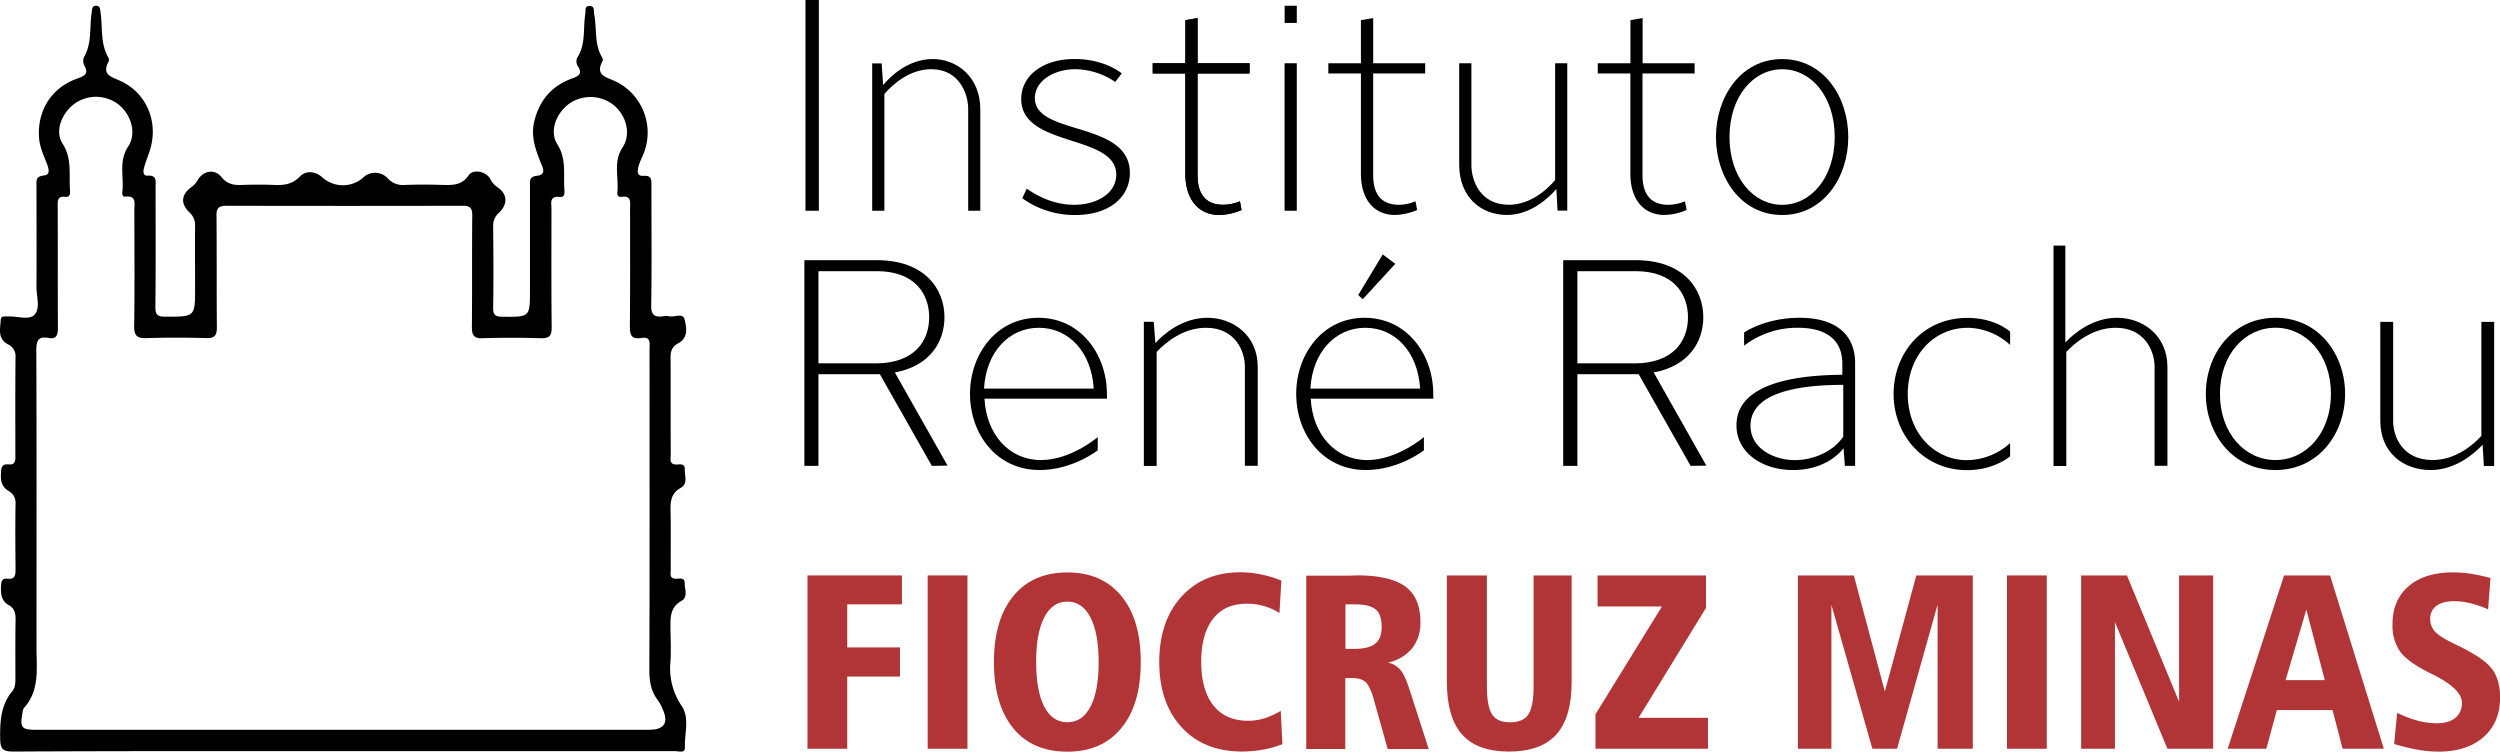 <svg id="Layer_1" data-name="Layer 1" xmlns="http://www.w3.org/2000/svg" viewBox="0 0 1058.11 318.12"><defs><style>.cls-1{fill:#b13436;}</style></defs><title>Arquivo_aberto_Fiocruz_Minas</title><polygon class="cls-1" points="381.74 255.79 381.74 243.55 341.76 243.55 341.76 316.91 358.59 316.91 358.59 286.35 380.91 286.35 380.91 274.02 358.59 274.02 358.59 255.79 381.74 255.79"/><rect class="cls-1" x="392.64" y="243.55" width="16.83" height="73.36"/><path class="cls-1" d="M474.62,252.28c-5.47-6.7-13.1-10-22.87-10s-17.41,3.32-22.87,10-8.21,16-8.21,27.92,2.72,21.33,8.15,28,13.1,9.94,22.93,9.94,17.4-3.33,22.87-10,8.2-15.95,8.2-27.95-2.71-21.25-8.2-27.92m-13.07,46.81q-3.46,6.63-9.8,6.62c-4.23,0-7.5-2.2-9.78-6.62s-3.43-10.73-3.43-18.89,1.13-14.44,3.43-18.89,5.55-6.67,9.78-6.67,7.46,2.22,9.77,6.67S465,272.05,465,280.2s-1.15,14.47-3.43,18.89"/><path class="cls-1" d="M542.07,300.85a31.13,31.13,0,0,1-7,3.21,23.56,23.56,0,0,1-6.87,1q-9.51,0-14.66-6.51c-3.4-4.33-5.13-10.51-5.13-18.5,0-7.8,1.68-13.84,5-18.12s8-6.4,14.16-6.4a25.09,25.09,0,0,1,13.95,3.93l.82-13.73a48.45,48.45,0,0,0-8.7-2.63,43.7,43.7,0,0,0-8.65-.88q-15.6,0-24.95,10.32t-9.39,27.51q0,17.46,9.44,27.73t25.48,10.3a50.08,50.08,0,0,0,9-.8,43,43,0,0,0,8.21-2.31Z"/><path class="cls-1" d="M596.65,292.09q-2-6.3-3.95-8.57a9.66,9.66,0,0,0-5.25-3.1,18.19,18.19,0,0,0,10.22-6,17.39,17.39,0,0,0,3.51-11.17c0-6.87-2.11-11.89-6.37-15s-11-4.72-20.37-4.72c-.08,0-.58,0-1.51.05s-1.84.06-2.72.06H552.86v73.36h16.53v-30h3.13c2.44,0,4.31.58,5.54,1.79s2.42,3.68,3.44,7.44l5.84,20.81H604.7ZM582,272.46c-1.81,1.45-4.83,2.17-9,2.17h-3.54V255.79h3.82q6.49,0,9,2.17c1.68,1.43,2.5,3.93,2.5,7.47,0,3.24-.91,5.57-2.75,7"/><path class="cls-1" d="M649.09,243.55v46.92c0,5.74-.74,9.69-2.22,11.91s-4.09,3.33-7.75,3.33-6.09-1.1-7.57-3.3-2.23-6.18-2.23-11.94V243.55H612.38v45c0,10.08,2.17,17.52,6.45,22.33s10.93,7.22,19.88,7.22,15.65-2.42,20-7.25,6.48-12.25,6.48-22.3v-45Z"/><polygon class="cls-1" points="693.51 303.81 722.06 257.28 722.06 243.55 676.16 243.55 676.16 256.67 703.42 256.67 675.28 302.3 675.28 316.91 722.89 316.91 722.89 303.81 693.51 303.81"/><polygon class="cls-1" points="811.07 243.55 797.75 292.69 784.63 243.55 760.94 243.55 760.94 316.91 775.13 316.91 775.13 255.99 792.48 316.91 802.92 316.91 820.08 255.88 820.08 316.91 834.98 316.91 834.98 243.55 811.07 243.55"/><rect class="cls-1" x="849.45" y="243.55" width="16.83" height="73.36"/><polygon class="cls-1" points="922.29 243.55 922.29 297.03 900.22 243.55 880.83 243.55 880.83 316.91 895.14 316.91 895.14 263.32 917.35 316.91 936.7 316.91 936.7 243.55 922.29 243.55"/><path class="cls-1" d="M986.18,243.55H966.71l-23.86,73.36h16.36l4.45-16.37h23.59l4.25,16.37h17.44Zm-18.81,44.31L976.15,258l7.8,29.87Z"/><path class="cls-1" d="M1054.73,283.14c-2.25-3.05-7.22-6.43-14.85-10.1-4.59-2.17-7.61-4-9.09-5.52a7.74,7.74,0,0,1-2.22-5.6,6.44,6.44,0,0,1,2.66-5.52c1.76-1.29,4.28-1.95,7.52-1.95a28.1,28.1,0,0,1,6.81.88,41.93,41.93,0,0,1,7.52,2.58l1-13.24a70.22,70.22,0,0,0-8.26-1.83,51.3,51.3,0,0,0-7.58-.58q-12,0-18.83,5.87t-6.79,16.23a19.15,19.15,0,0,0,3.11,11.26c2.06,2.91,6.17,5.95,12.38,9.08.49.25,1.21.61,2.17,1.07q11.73,6,11.72,11.67a7.84,7.84,0,0,1-2.8,6.4c-1.89,1.51-4.5,2.28-7.83,2.28a31.86,31.86,0,0,1-8-1.07,48.27,48.27,0,0,1-8.78-3.35l-1.29,13.2a93.13,93.13,0,0,0,10,2.42,52.78,52.78,0,0,0,8.79.8c8,0,14.41-2.06,19.05-6.16s7-9.66,7-16.74c0-5-1.13-9-3.38-12.08"/><path d="M288.48,298.73a28.22,28.22,0,0,1-4.7-18.83c.27-4.34.08-8.76,0-13.1,0-4.77-.6-9.55,4.78-12.57,2.66-1.48,1.23-4.94,1.23-7.5s-2.39-1.7-3.9-1.78c-2.63-.17-2-2.11-2-3.71-.08-8.15.11-16.36-.08-24.6-.08-4.14,0-7.77,4.34-10.15,3.1-1.79,1.59-5.22,1.67-7.88s-2.19-2-3.7-2c-3-.16-2.23-2.38-2.23-4.06-.08-13.62,0-27.34-.08-41-.08-2.83.63-4.86,3.18-6.21,4.42-2.36,3.63-6.7,2.75-10.16-.71-2.91-4.34-.79-6.53-1.31a5.62,5.62,0,0,0-2.58,0c-3.79.52-5.14-.72-5-4.86.25-16.72.08-33.44.08-50.08,0-2.47.36-4.78-3.37-4.5-3.08.16-2.47-2.31-2.12-3.9.63-2.31,1.76-4.34,2.56-6.54a24,24,0,0,0-12.28-29.54c-3.81-1.86-8.75-2.38-5.49-8.59.28-.36.09-1-.08-1.4-3.54-5.77-2.22-12.38-3.46-18.5-.27-1.41.36-3.44-1.95-3.44S248,4.56,247.71,6c-1,6.09.35,12.62-3.38,18.39a3.72,3.72,0,0,0,.36,3.79c1.94,3.1.08,4.06-2.48,5C233.29,36.41,228,42.77,226,52c-1.26,5.82.61,11.15,2.72,16.53.8,2,2.83,5.33-1.32,5.85-3.35.35-3.1,2-3.1,4.25v44.12c0,11.5,0,11.42-11.58,11.31-3,0-4.07-.68-4-3.87.2-11.5.11-23.09,0-34.59a7.21,7.21,0,0,1,2.59-5.66c3.78-3.7,3.43-8-1-10.87a8.75,8.75,0,0,1-2.83-3.37c-1.68-3.11-7.17-4.34-9.12-1.52-2.91,4.26-6.69,4.18-10.95,4.1-5.41-.2-10.79-.2-16.09,0a8.57,8.57,0,0,1-7.16-2.75,7.3,7.3,0,0,0-10.55-.27A13,13,0,0,1,136.35,75c-3.1-2.72-7-2.83-9.47-.25-3.1,3.19-6.37,3.63-10.35,3.55-4.86-.2-9.72-.2-14.5,0-3.46.08-6-.55-8.32-3.38-2.83-3.54-7.68-2.75-10.07,1.34a9.2,9.2,0,0,1-2.23,2.64C76.64,82.23,76.2,86.1,80.29,90a7.19,7.19,0,0,1,2.28,5.73c-.09,8.68,0,17.44,0,26.11,0,12.38,0,12.19-12.63,12.19-3.46,0-4.18-1-4.18-4.14.2-16.89.09-33.8.09-50.68,0-2.47.71-5.14-3.43-4.86-1.87.16-1.87-1.87-1.52-3.11.53-2,1.32-4.06,2-6.09C67.55,53,62.77,40,51.43,34.46c-3.79-1.87-8.75-2.47-5.38-8.6a1.83,1.83,0,0,0-.19-1.48c-3.43-5.93-2.39-12.57-3.27-18.94-.27-1.32,0-2.91-1.86-3-2,0-1.68,1.6-1.93,2.91-1,6.37.17,13-3.29,18.92a4.35,4.35,0,0,0,.19,3.46c2,3.54,0,4.42-2.91,5.49C21.89,37,15.8,46.67,16.51,58.07c.25,4,1.84,7.44,3.27,11,.63,1.84,1.95,4.94-1.24,5.21-3.46.36-3.1,2.2-3.1,4.34,0,14.22.08,28.39,0,42.61-.08,4.07,1.79,9.28-.88,12-2.11,2.39-7.25.55-11.06.71-1.32.08-3.19-.44-3.19,1.51-.16,3.63-1.51,7.77,3,10.27a5.45,5.45,0,0,1,3.27,5.11c-.16,14.16-.08,28.41-.08,42.55.08,2-.44,3.46-2.75,3.18-3.18-.35-3.27,1.6-3.35,4-.19,3.19.44,5.58,3.27,7.25a5.64,5.64,0,0,1,2.91,5.41c-.16,9.36-.08,18.64,0,28,0,2.31-.36,4.07-3.27,3.71C.67,244.59.5,246.27.42,248.33c-.11,3.18.17,6,3.27,7.77,2.28,1.23,2.91,3.26,2.91,5.84-.16,8.29-.08,16.7-.08,25,0,2.14,0,4.09-1.43,5.76C.31,298.54,0,305.35.07,312.51c.08,4.26.87,5.58,5.46,5.58,46.53-.25,93.15-.17,139.66-.17H285.81c1.51,0,4.17,1,4.07-1.51-.25-5.93,2.14-12.38-1.4-17.68m-13.7,10.16H15.52c-6.45,0-7.16-.88-6-7.16a4.91,4.91,0,0,1,.55-2c6.81-7.5,5.38-16.7,5.38-25.65,0-41.92.08-83.92-.08-125.85,0-4,.79-6,5.13-5.21,3.71.71,4-1.6,4-4.42-.08-17.08,0-34.16-.08-51.21,0-2.22-.27-4.42,3.16-4.09,2.06.28,2.14-1.32,2.06-2.63-.55-6.65,1-13.37-3.11-19.82-3.54-5.39-.35-13.18,5.3-17.16a15.66,15.66,0,0,1,18.67.79c5.22,4.42,7.33,12.22,3.71,17.6-4.15,6.29-1.59,13-2.47,19.46-.08.8.27,1.87,1.31,1.68,4.78-.52,3.82,2.83,3.82,5.57,0,16.37.17,32.73-.08,49.09-.11,4.34,1.32,5.41,5.38,5.22,8.32-.25,16.72-.25,25.12,0,3.54.08,4.5-1.05,4.5-4.59-.16-15.67,0-31.4-.16-47-.08-3.63,1-4.42,4.42-4.42q49.74.12,99.49,0c3.71-.09,4.42,1.15,4.34,4.5-.16,15.57,0,31.05-.16,46.62,0,3.54.68,5.13,4.66,4.94q12.24-.37,24.6,0c3.55.08,4.51-1.05,4.51-4.59-.17-16.72-.09-33.44-.09-50.16,0-2.47-1-5.57,3.63-5.05,1.95.19,1.95-1.59,1.86-2.91-.54-6.53,1-13.09-3-19.35-3.46-5.49-.6-13.1,5.06-17.24a15.86,15.86,0,0,1,19.1.87c5.22,4.59,7.06,12.19,3.44,17.68-4.07,6.18-1.51,12.74-2.2,19-.19,1,.36,2.11,1.68,1.92,4.5-.68,3.7,2.5,3.7,5.05,0,16.56.08,33.09-.08,49.61,0,3.82.6,5.77,4.86,5.06s3.46,2.47,3.46,4.86c0,45.29.08,90.57-.08,135.84,0,4.53.68,8.59,3.34,12.3a14.9,14.9,0,0,1,2.2,3.9c2.75,5.93.8,8.92-5.54,8.92"/><path d="M378.74,157.64c14.94-2.74,21-13.06,21-23.39,0-12-8.41-24.13-28.64-24.13H340.45v87.06h5.95v-38.8h26l22,38.8,6.64-.11Zm-8.29-3.87H346.4v-39h24.74c16,0,22.13,9.58,22.13,19.52s-6.12,19.52-22.82,19.52"/><path d="M468.49,166.7c0-16.52-11-32.2-29-32.2-17.79,0-28.94,15.43-28.94,32.2,0,16.92,11.15,32.24,29.46,32.24,14,0,24.6-8.35,24.6-8.35V185s-11.29,9.72-24.05,9.72c-13.43,0-23.09-10.82-23.89-26h51.86Zm-52-2.22c.79-15.29,10.43-25.75,23.19-25.75s22.3,10.32,23.23,25.75Z"/><path d="M511,134.5c-10.7,0-18.72,7.08-22,10.71l-.68-9h-4.2v61h5.43V148.94c3.54-3.73,11-10.21,20.92-10.21,12.36,0,16.42,9.94,16.42,16.42v42h5.44v-41.9C532.33,142,522,134.5,511,134.5"/><path d="M606.62,166.7c0-16.52-11-32.2-29.08-32.2-17.79,0-28.93,15.43-28.93,32.2,0,16.92,11.14,32.24,29.48,32.24,14,0,24.57-8.35,24.57-8.35V185s-11.25,9.72-24,9.72c-13.45,0-23.09-10.82-23.91-26h51.89Zm-52-2.22c.83-15.29,10.46-25.75,23.23-25.75s22.26,10.32,23.22,25.75Z"/><path d="M699.91,157.64c14.93-2.74,21-13.06,21-23.39,0-12-8.4-24.13-28.64-24.13H661.61v87.06h6v-38.8h25.94l22,38.8,6.64-.11Zm-8.29-3.87h-24v-39H692.3c16,0,22.13,9.58,22.13,19.52s-6.12,19.52-22.81,19.52"/><path d="M761.68,134.5c-14.66,0-23.5,6.23-23.5,6.23v5.58A36.9,36.9,0,0,1,761,138.73c11.43,0,18.76,4.72,18.76,15.18v4.72c-21.06.11-44.81,4.09-44.81,21.39,0,11.45,10.71,18.92,24,18.92,9.12,0,16.72-3.49,21.33-9.23l.55,7.47h4.34V153.66c0-11.45-7.47-19.16-23.5-19.16m18.48,50.24c-4.09,6.34-12.77,10-20.37,10-9.12,0-18.89-5-18.89-14.55,0-14.2,20.64-17.3,39.26-17.3Z"/><path d="M832.71,138.73A27.13,27.13,0,0,1,850.77,146v-5.6s-6.12-5.85-18.06-5.85c-19,0-31.25,14.94-31.25,32.2,0,17.68,12.91,32.24,31.11,32.24,11.53,0,18.2-5.85,18.2-5.85v-5.6a27.67,27.67,0,0,1-18.2,7.22c-13.73,0-25.12-11.34-25.12-28,0-16.52,11.25-28,25.26-28"/><path d="M896,134.5c-10.46,0-18.48,6.84-21.86,10.46v-41h-5v93.26h5.41V148.94c3.54-3.73,11-10.21,20.92-10.21,12.35,0,16.44,9.94,16.44,16.42v42h5.44v-41.9C917.32,142,907,134.5,896,134.5"/><path d="M963.06,134.5c-18.45,0-29.46,15.68-29.46,32.2s11,32.24,29.46,32.24,29.49-15.68,29.49-32.24-11-32.2-29.49-32.2m0,60.21c-12.9,0-23.48-11.34-23.48-28s10.58-28,23.48-28,23.5,11.31,23.5,28-10.6,28-23.5,28"/><path d="M1050.23,136.23V184.5c-3.54,3.87-11,10.21-20.65,10.21-12.76,0-16.69-10-16.69-16.42V136.23h-5.44v41.92c0,13.32,9.64,20.79,21.31,20.79,10.6,0,18.61-7.11,22-10.71l.52,9h4.36v-61Z"/><rect x="340.91" width="5.66" height="89.2"/><path d="M394.67,25c-10.19,0-17.79,7.25-20.89,11l-.63-9.17h-4V89.2h5.16V39.75c3.37-3.81,10.43-10.46,19.85-10.46,11.72,0,15.62,10.22,15.62,16.83V89.2h5.13V46.26c0-13.64-9.8-21.28-20.23-21.28"/><path d="M438,41.54c0-7.14,7.74-12.25,17.27-12.25A30.62,30.62,0,0,1,472,34.68l2.8-3.6c-1.16-.93-8-6.1-20-6.1-13.68,0-22.57,7.25-22.57,16.94,0,20.65,40.22,14.66,40.22,32,0,8-8.37,12.76-17.79,12.76-8.95,0-16.09-4-20.1-6.86l-1.89,4.09A37.84,37.84,0,0,0,455.12,91c14.45,0,23.09-7.63,23.09-17.81C478.21,51,438,57.6,438,41.54"/><path d="M528.87,31.08V26.77h-22V7.63l-5.16.91V26.77H487.88v4.31h13.81V73.52c0,11,5.65,17.46,14.44,17.46a24.84,24.84,0,0,0,9.36-2.11l-.71-3.68a18.27,18.27,0,0,1-7.11,1.48c-10.82,0-10.82-9.82-10.82-13V31.08Z"/><path d="M528.87,31.08V26.77h-22V7.63l-5.16.91V26.77H487.88v4.31h13.81V73.52c0,11,5.65,17.46,14.44,17.46a24.84,24.84,0,0,0,9.36-2.11l-.71-3.68a18.27,18.27,0,0,1-7.11,1.48c-10.82,0-10.82-9.82-10.82-13V31.08Z"/><rect x="543.69" y="26.77" width="5.16" height="62.43"/><path d="M658.2,26.77V76.21c-3.35,4-10.46,10.46-19.6,10.46-12.11,0-15.84-10.21-15.84-16.83V26.77H617.6V69.71c0,13.64,9.14,21.27,20.23,21.27,10,0,17.66-7.24,20.9-11l.49,9.17h4.12V26.77Z"/><path d="M754.27,25c-17.55,0-28,16.07-28,33s10.46,33,28,33,28-16,28-33-10.44-33-28-33m0,61.69C742,86.67,732,75.06,732,58s10-28.69,22.32-28.69S776.53,40.91,776.53,58s-10,28.69-22.26,28.69"/><path d="M603.2,31.08V26.77h-22V7.63L576,8.54V26.77H562.21v4.31H576V73.52c0,11,5.65,17.46,14.44,17.46a24.84,24.84,0,0,0,9.36-2.11l-.71-3.68A18.32,18.32,0,0,1,592,86.67c-10.81,0-10.81-9.82-10.81-13V31.08Z"/><path d="M717.23,31.08V26.77h-22V7.63l-5.16.91V26.77H676.24v4.31h13.81V73.52c0,11,5.66,17.46,14.44,17.46a24.8,24.8,0,0,0,9.36-2.11l-.71-3.68A18.23,18.23,0,0,1,706,86.67c-10.82,0-10.82-9.82-10.82-13V31.08Z"/><rect x="543.71" y="2.44" width="5.15" height="7.26"/><polygon points="576.78 126.63 590.55 111.67 585.23 107.69 574.85 124.88 576.78 126.63"/></svg>